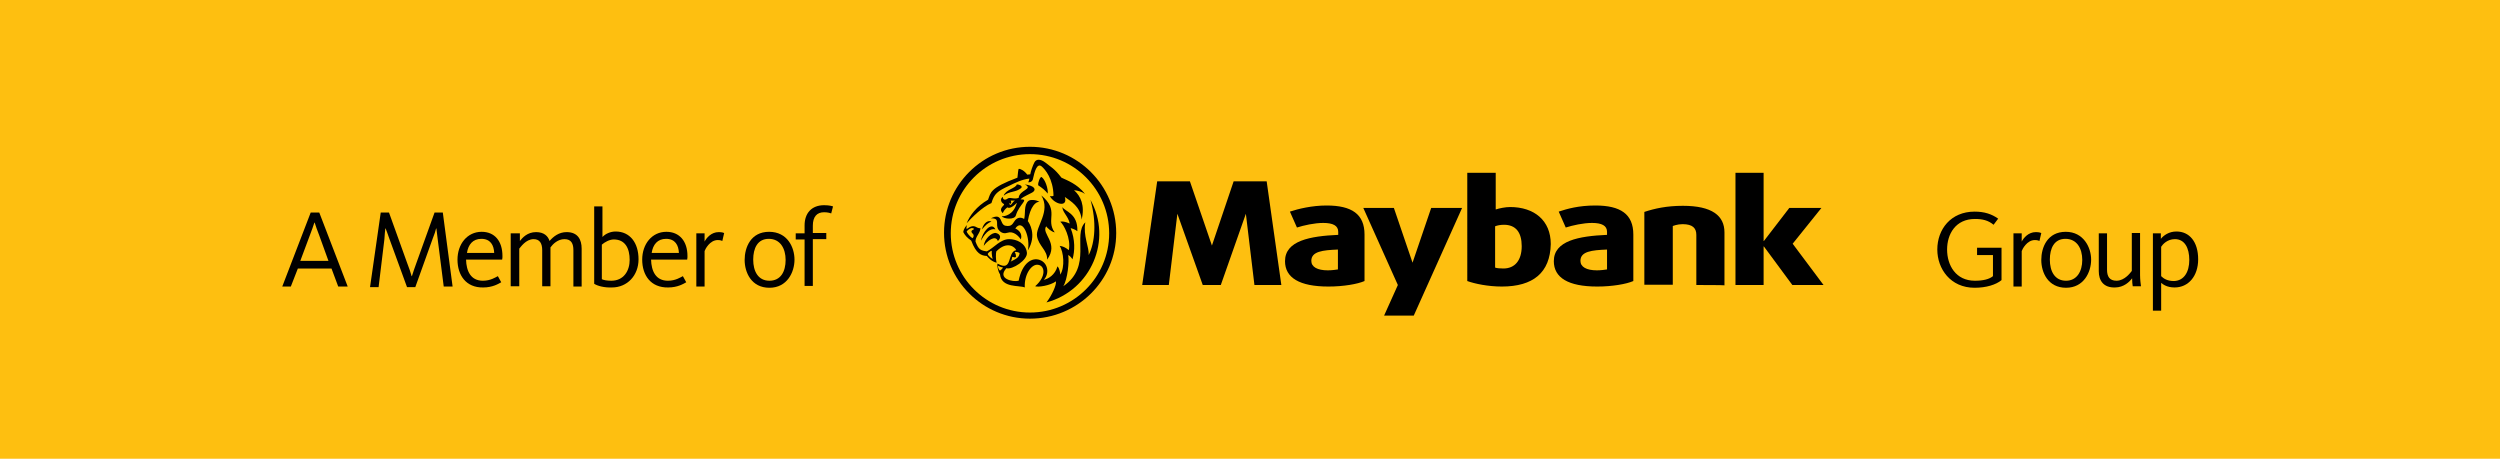 <?xml version="1.0" encoding="utf-8"?>
<!-- Generator: Adobe Illustrator 21.0.0, SVG Export Plug-In . SVG Version: 6.00 Build 0)  -->
<svg version="1.1" id="Layer_1" xmlns="http://www.w3.org/2000/svg" xmlns:xlink="http://www.w3.org/1999/xlink" x="0px" y="0px"
	 viewBox="0 0 817.5 150" style="enable-background:new 0 0 817.5 150;" xml:space="preserve">
<style type="text/css">
	.st0{fill:#FEBF10;}
	.st1{clip-path:url(#SVGID_2_);}
	.st2{clip-path:url(#SVGID_4_);}
	.st3{clip-path:url(#SVGID_6_);}
	.st4{clip-path:url(#SVGID_8_);}
	.st5{clip-path:url(#SVGID_10_);}
	.st6{clip-path:url(#SVGID_12_);}
	.st7{clip-path:url(#SVGID_14_);}
	.st8{clip-path:url(#SVGID_16_);fill:#FFC700;}
	.st9{clip-path:url(#SVGID_18_);}
	.st10{clip-path:url(#SVGID_20_);}
	.st11{clip-path:url(#SVGID_22_);}
	.st12{clip-path:url(#SVGID_24_);}
	.st13{clip-path:url(#SVGID_26_);}
	.st14{clip-path:url(#SVGID_28_);}
	.st15{clip-path:url(#SVGID_30_);}
	.st16{clip-path:url(#SVGID_32_);}
	.st17{clip-path:url(#SVGID_34_);}
	.st18{clip-path:url(#SVGID_36_);}
	.st19{clip-path:url(#SVGID_38_);}
	.st20{clip-path:url(#SVGID_40_);}
	.st21{clip-path:url(#SVGID_42_);}
	.st22{clip-path:url(#SVGID_44_);}
	.st23{clip-path:url(#SVGID_46_);}
	.st24{clip-path:url(#SVGID_48_);}
	.st25{clip-path:url(#SVGID_50_);}
	.st26{clip-path:url(#SVGID_52_);}
	.st27{clip-path:url(#SVGID_54_);}
	.st28{clip-path:url(#SVGID_56_);}
	.st29{clip-path:url(#SVGID_58_);}
	.st30{clip-path:url(#SVGID_60_);}
	.st31{clip-path:url(#SVGID_62_);}
	.st32{clip-path:url(#SVGID_64_);}
	.st33{clip-path:url(#SVGID_66_);}
</style>
<rect class="st0" width="817.5" height="150"/>
<g>
	<g>
		<defs>
			<rect id="SVGID_1_" x="76.6" y="16.7" width="658.3" height="120.8"/>
		</defs>
		<clipPath id="SVGID_2_">
			<use xlink:href="#SVGID_1_"  style="overflow:visible;"/>
		</clipPath>
		<path class="st1" d="M491.1,93.7c-4.5,0-8.8-0.9-11.3-1.8V56.5h9.3v12c1.2-0.4,3.2-0.8,4.7-0.8c7.9,0,13.3,4.4,13.3,12.1
			C506.9,89.2,501.3,93.7,491.1,93.7 M491.8,73.5c-1.1,0-2.2,0.2-2.9,0.5v13.5c0.5,0.2,1.6,0.3,2.7,0.3c3.8,0,6-2.7,6-7.3
			C497.6,75.9,495.6,73.5,491.8,73.5"/>
	</g>
	<g>
		<defs>
			<rect id="SVGID_3_" x="76.6" y="16.7" width="658.3" height="120.8"/>
		</defs>
		<clipPath id="SVGID_4_">
			<use xlink:href="#SVGID_3_"  style="overflow:visible;"/>
		</clipPath>
		<path class="st2" d="M522.3,93.7c-9.5,0-14.2-2.9-14.2-8.3c0-6.7,8.2-8.2,17.4-8.6v-1c0-2-1.7-2.9-4.9-2.9c-2.9,0-6.4,0.8-8.6,1.5
			l-2.3-5.2c2.7-0.9,6.5-2,12-2c8.2,0,12.4,2.8,12.4,9.5v15.2C531.8,92.9,527.2,93.7,522.3,93.7 M525.5,81.6c-5,0.2-8.7,0.6-8.7,3.7
			c0,2,2,3.1,5.4,3.1c1.3,0,2.7-0.2,3.3-0.3V81.6z"/>
	</g>
	<g>
		<defs>
			<rect id="SVGID_5_" x="76.6" y="16.7" width="658.3" height="120.8"/>
		</defs>
		<clipPath id="SVGID_6_">
			<use xlink:href="#SVGID_5_"  style="overflow:visible;"/>
		</clipPath>
		<path class="st3" d="M554.7,93.2V76.8c0-2.2-1.2-3.5-4.5-3.5c-1.7,0-3.2,0.6-3.2,0.6v19.2h-9.3V69.3c3.3-1.1,7.3-2,12.6-2
			c9.5,0,13.6,3.2,13.6,8.7v17.3C563.9,93.2,554.7,93.2,554.7,93.2z"/>
	</g>
	<g>
		<defs>
			<rect id="SVGID_7_" x="76.6" y="16.7" width="658.3" height="120.8"/>
		</defs>
		<clipPath id="SVGID_8_">
			<use xlink:href="#SVGID_7_"  style="overflow:visible;"/>
		</clipPath>
		<polygon class="st4" points="586.1,93.2 576.8,80.6 576.7,80.6 576.7,93.2 567.5,93.2 567.5,56.5 576.7,56.5 576.7,78.8 
			576.8,78.8 585.1,68 595.6,68 586.2,79.7 596.3,93.2 		"/>
	</g>
	<g>
		<defs>
			<rect id="SVGID_9_" x="76.6" y="16.7" width="658.3" height="120.8"/>
		</defs>
		<clipPath id="SVGID_10_">
			<use xlink:href="#SVGID_9_"  style="overflow:visible;"/>
		</clipPath>
		<polygon class="st5" points="462.3,103.2 452.6,103.2 457.1,93.2 445.8,68 455.8,68 461.9,85.9 468,68 478.1,68 		"/>
	</g>
	<g>
		<defs>
			<rect id="SVGID_11_" x="76.6" y="16.7" width="658.3" height="120.8"/>
		</defs>
		<clipPath id="SVGID_12_">
			<use xlink:href="#SVGID_11_"  style="overflow:visible;"/>
		</clipPath>
		<polygon class="st6" points="414.2,59.3 403.4,59.3 396.3,80.3 389.1,59.3 378.4,59.3 373.5,93.2 382.2,93.2 385,69.9 393.3,93.2 
			399.2,93.2 407.4,69.9 410.2,93.2 419,93.2 		"/>
	</g>
	<g>
		<defs>
			<rect id="SVGID_13_" x="76.6" y="16.7" width="658.3" height="120.8"/>
		</defs>
		<clipPath id="SVGID_14_">
			<use xlink:href="#SVGID_13_"  style="overflow:visible;"/>
		</clipPath>
		<path class="st7" d="M434.4,93.7c-9.5,0-14.2-2.9-14.2-8.3c0-6.7,8.2-8.2,17.4-8.6v-1c0-2-1.7-2.9-4.9-2.9c-2.9,0-6.4,0.8-8.6,1.5
			l-2.3-5.2c2.7-0.9,7.2-2,12-2c8.2,0,12.4,2.8,12.4,9.5v15.2C443.9,92.9,439.3,93.7,434.4,93.7 M437.5,81.6c-5,0.2-8.7,0.6-8.7,3.7
			c0,2,2,3.1,5.4,3.1c1.3,0,2.7-0.2,3.3-0.3V81.6z"/>
	</g>
	<g>
		<defs>
			<rect id="SVGID_15_" x="76.6" y="16.7" width="658.3" height="120.8"/>
		</defs>
		<clipPath id="SVGID_16_">
			<use xlink:href="#SVGID_15_"  style="overflow:visible;"/>
		</clipPath>
		<path class="st8" d="M362.7,76.3c0,14.3-11.6,25.9-25.9,25.9c-14.3,0-25.9-11.6-25.9-25.9s11.6-25.9,25.9-25.9
			C351.1,50.3,362.7,61.9,362.7,76.3"/>
	</g>
	<g>
		<defs>
			<rect id="SVGID_17_" x="76.6" y="16.7" width="658.3" height="120.8"/>
		</defs>
		<clipPath id="SVGID_18_">
			<use xlink:href="#SVGID_17_"  style="overflow:visible;"/>
		</clipPath>
		<path class="st9" d="M336.8,48c-15.5,0-28.1,12.6-28.1,28.1s12.6,28.1,28.1,28.1S365,91.7,365,76.2S352.4,48,336.8,48
			 M336.8,102.2c-14.3,0-25.9-11.6-25.9-25.9c0-14.3,11.6-25.9,25.9-25.9c14.3,0,25.9,11.6,25.9,25.9
			C362.7,90.6,351.1,102.2,336.8,102.2"/>
	</g>
	<g>
		<defs>
			<rect id="SVGID_19_" x="76.6" y="16.7" width="658.3" height="120.8"/>
		</defs>
		<clipPath id="SVGID_20_">
			<use xlink:href="#SVGID_19_"  style="overflow:visible;"/>
		</clipPath>
		<path class="st10" d="M325.5,75c-2-0.5-3.8,1.8-4.7,3.7C321.1,76.2,324.1,72.2,325.5,75"/>
	</g>
	<g>
		<defs>
			<rect id="SVGID_21_" x="76.6" y="16.7" width="658.3" height="120.8"/>
		</defs>
		<clipPath id="SVGID_22_">
			<use xlink:href="#SVGID_21_"  style="overflow:visible;"/>
		</clipPath>
		<path class="st11" d="M321.1,75c0.6-2.4,2.3-3.1,3.1-2.5C323.1,72.8,322.3,73.6,321.1,75"/>
	</g>
	<g>
		<defs>
			<rect id="SVGID_23_" x="76.6" y="16.7" width="658.3" height="120.8"/>
		</defs>
		<clipPath id="SVGID_24_">
			<use xlink:href="#SVGID_23_"  style="overflow:visible;"/>
		</clipPath>
		<path class="st12" d="M326.3,78.8c1.1-0.9,1-2.2-0.6-2.6c-1.2-0.3-3.8,1.8-4,4.2C322.6,79,325.5,76.6,326.3,78.8"/>
	</g>
	<g>
		<defs>
			<rect id="SVGID_25_" x="76.6" y="16.7" width="658.3" height="120.8"/>
		</defs>
		<clipPath id="SVGID_26_">
			<use xlink:href="#SVGID_25_"  style="overflow:visible;"/>
		</clipPath>
		<path class="st13" d="M342.4,84.9c0.2-3-2.8-4.5-3.3-7.7c-0.5-3.1,4.6-8.1,1.4-13.3c6.1,5,1.3,7.9,4.4,12.1
			c-1.2-0.3-2.4-1.4-2.8-2C340.4,76.4,346.4,79.5,342.4,84.9"/>
	</g>
	<g>
		<defs>
			<rect id="SVGID_27_" x="76.6" y="16.7" width="658.3" height="120.8"/>
		</defs>
		<clipPath id="SVGID_28_">
			<use xlink:href="#SVGID_27_"  style="overflow:visible;"/>
		</clipPath>
		<path class="st14" d="M332.5,60.3c0.8,0,1.9,0.5,1.5,1.1c-1.7,1.6-4,1-5.8,2.6C328.9,61.9,332.2,61.6,332.5,60.3"/>
	</g>
	<g>
		<defs>
			<rect id="SVGID_29_" x="76.6" y="16.7" width="658.3" height="120.8"/>
		</defs>
		<clipPath id="SVGID_30_">
			<use xlink:href="#SVGID_29_"  style="overflow:visible;"/>
		</clipPath>
		<path class="st15" d="M338,62.6c0.8-0.8,0.1-1.9-2.9-2.3c3,1.5-1.8,1.8-2,4.4c-1.6,0.6-2.9-0.4-3.7,0.3c-0.8,0.6-1.6,0.2-1.4-0.6
			c-1,0.4-0.8,1.7,0.1,2.2c0.2,0.1,0.3,0.2,0.2,0.4c-1,1-1.4,1.7-0.4,2.7c0.5-1.1,0.9-1.4,1.5-1.9c0.5,0.4,1.6,0.1,3-1.4
			c0.1-0.1,0.1,0,0.1,0c-1.1,3.9-4,4.4-4.9,4.3c0.5,0.9,4.2,1.3,4.6-0.3c1.1-3.7,4.5-5.3,1.5-5.2C334.7,64.1,337.5,63.2,338,62.6
			 M330.4,67c-0.2,0-0.4-0.3-0.5-0.8c0.3,0.8,1.1,0.4,0.6-0.6c0.2,0,0.6,0,1.4,0C331.1,66,330.8,67,330.4,67"/>
	</g>
	<g>
		<defs>
			<rect id="SVGID_31_" x="76.6" y="16.7" width="658.3" height="120.8"/>
		</defs>
		<clipPath id="SVGID_32_">
			<use xlink:href="#SVGID_31_"  style="overflow:visible;"/>
		</clipPath>
		<path class="st16" d="M339.5,60.6c1.5,1,2.2,1.6,3.1,2.7c0.2-1.5-0.8-4.6-2-5.4C340.2,57.6,339.3,59.8,339.5,60.6"/>
	</g>
	<g>
		<defs>
			<rect id="SVGID_33_" x="76.6" y="16.7" width="658.3" height="120.8"/>
		</defs>
		<clipPath id="SVGID_34_">
			<use xlink:href="#SVGID_33_"  style="overflow:visible;"/>
		</clipPath>
		<path class="st17" d="M316.1,73c1-2.5,3.2-5.5,7-7.7c0.9-2.3,0.5-3.8,9.6-7.2c0.2-1.3,0.2-2.9,0.5-2.9c0.4,0,1.7,0.5,2.7,1.9
			c0.4,0,0.8-0.1,1-0.1c0.1-0.8,0.8-2.9,1.4-4c0.6-1,1.9-1.1,3.6,0.2c1.7,1.4,2.9,1.9,5.2,4.9c1.9,0.9,5.1,2,7.7,5.3
			c-1.2-0.8-2.5-1.1-3.6-1.2c2.2,1.9,3.6,5,2.5,9.6c-0.4-4.3-3.6-6-5.5-7.4c1.1,3.6-3.5,2.4-4.9-0.3c0.4,0.1,1,0.1,1.2-0.1
			c-0.1-5.5-2.7-8.6-3.9-9.6c-1.5-1.2-2.3,1.7-2.8,4c-0.1,0.8-0.8,1.3-1.6,1.2c0.2-0.2,0.4-1,0.4-1.2c-2.3,0.2-4.9,1.5-6.5,2.3
			c-4,1.8-5,2.7-5.9,5.7C321.3,67.6,317.6,71.3,316.1,73"/>
	</g>
	<g>
		<defs>
			<rect id="SVGID_35_" x="76.6" y="16.7" width="658.3" height="120.8"/>
		</defs>
		<clipPath id="SVGID_36_">
			<use xlink:href="#SVGID_35_"  style="overflow:visible;"/>
		</clipPath>
		<path class="st18" d="M336.1,72.3c0.4,0.5,3.1,4.5,0,9.6c0.9-3.8-1.5-10.9-4.1-7.2c1.7,0.8,2.3,2.2,1.8,3.6
			c-0.8-1.3-2.5-2.8-4.3-2.2c-0.9,0.3-2,0.3-3-1c-1.2-1.7,0.8-3.8-2.5-3.7c4-2,2.8,1.9,4.7,2.4c2.3,0.5,2.5-0.9,3.2-1.7
			c0.6-0.8,1.7-1.3,3-0.5c0.5-1.7-0.2-4.5,1.4-5.9c0.6-0.5,2.5-0.4,3.6,0.3C338.7,65.9,336.9,67.5,336.1,72.3"/>
	</g>
	<g>
		<defs>
			<rect id="SVGID_37_" x="76.6" y="16.7" width="658.3" height="120.8"/>
		</defs>
		<clipPath id="SVGID_38_">
			<use xlink:href="#SVGID_37_"  style="overflow:visible;"/>
		</clipPath>
		<path class="st19" d="M356.6,65.4c2,7.1,1.5,13.9-0.6,18c0.2-2.6-1.9-6.3-1.1-10.7c-4.3,4.1,2.4,14.3-7.2,20.9
			c1.4-2.3,2-8.1,1.6-10.2c0.5,0.2,1.1,0.9,1.4,1.4c0.8-2.7,0.9-6.4-0.6-10.2c0.5,0.1,1.6,0.5,2.2,1c0.2-5.9-4.1-6.4-4.9-7.9
			c0,1.7,2,3.1,2.4,5.4c-1.4-0.6-2.4-0.8-3.1-0.6c1.1,0.8,3.6,5.5,2.8,9.3c-1.1-0.9-2-1.3-3-1.4c1.3,1.9,1.8,7,0.2,9.4
			c0-0.5-0.2-2-0.9-2.7c-0.8,2.8-3,4.1-4.5,4.4c1.9-1.9,1.5-5.5-1.3-6.5c-2.5-0.9-5.7,0.9-6.9,6.8c-1.8,0.5-7.2-0.6-4-4.1
			c1.9,0.6,7-2.7,6.7-5.1c-0.4-3.2-3.5-4.4-5.8-4.4c-2.9,0-4.9,2.8-7.3,4c-2-0.3-2.7-0.5-3.7-3.2c-0.1-1.6,1.6-2.8,1.6-4.4
			c-1.4,0.3-1.7-1.8-4.5,0.3c-0.2-0.4,0.1-1.3,0.1-1.3c-1,1-1.2,2-1.2,2.3c0.5,1,1.2,1.8,2.6,2.8c1.6,4.3,3.3,4.9,5.1,5
			c0.3,0.4,1.6,1.9,3.2,2.2c-0.3-0.9-0.3-3.1-0.1-3.7c3.6-3.6,6.1-1.4,6.5-0.4c-3.1,0.6-1,7.3-6.1,4.4c-0.2,0.6,0.1,2.4,0.8,3.5
			c0.5,4.6,6.4,3.5,8.1,4.3c-0.2-4.4,2.3-7.8,4.4-7.4c2.2,0.3,2.7,3.8-1,7c0.9,0.4,4.9-0.2,6.8-1.6c0.2,1.2-1.3,4.5-3.1,6.9
			C356.9,94.9,363.8,78.3,356.6,65.4 M318,77.9c-0.8-0.5-1.8-1.7-1.9-2.2c0.1-0.2,0.8-0.9,1.5-1.1c0.5-0.1,1,0.2,0.9,0.3
			c-0.1,0.2-0.5,0.2-0.8,0.6c-0.2,0.6,0.5,0.9,0.6,1.2C318.4,77,318.5,77.5,318,77.9 M323,83c0.2-0.4,1-1,1.3-1
			c-0.1,1.2,0.3,2.7,0.3,2.7S323,83.7,323,83 M331,84c0.4,0,0.8,0.3,1.1,0.1c0.3-0.2,0-1.3-0.3-1.7c0.3-0.1,1.7,0.1,1.6,0.5
			c-0.2,1.3-1,1.7-3,2.7C330.8,85.4,330.8,84.8,331,84 M327,88.5c-0.2-0.1-0.8-0.9-0.6-1.6c0.6,0.4,1.6,0.6,1.6,0.6
			S327.5,88.2,327,88.5"/>
	</g>
	<g>
		<defs>
			<rect id="SVGID_39_" x="76.6" y="16.7" width="658.3" height="120.8"/>
		</defs>
		<clipPath id="SVGID_40_">
			<use xlink:href="#SVGID_39_"  style="overflow:visible;"/>
		</clipPath>
		<path class="st20" d="M101.6,69.5h2.8l9.3,24.2h-3.1l-2.2-5.9h-11l-2.3,5.9h-2.8L101.6,69.5z M107.4,85.3l-3-8.3
			c-0.8-2-1.1-3-1.5-4.2h-0.1c-0.4,1.2-0.8,2.4-1.5,4.2l-3.1,8.3H107.4z"/>
	</g>
	<g>
		<defs>
			<rect id="SVGID_41_" x="76.6" y="16.7" width="658.3" height="120.8"/>
		</defs>
		<clipPath id="SVGID_42_">
			<use xlink:href="#SVGID_41_"  style="overflow:visible;"/>
		</clipPath>
		<path class="st21" d="M124.5,69.5h2.7l5.9,16.4c0.8,2,1.1,3.1,1.5,4.4h0.1c0.4-1.3,0.8-2.5,1.5-4.4l5.9-16.4h2.7l3.2,24.2h-2.9
			l-2-15.7c-0.2-1.7-0.3-2.7-0.4-3.3h-0.1c-0.2,0.9-0.5,1.8-1.1,3.3l-5.7,15.9h-2.7l-5.8-15.9c-0.5-1.5-0.9-2.5-1.2-3.3H126
			c-0.1,0.9-0.2,1.8-0.3,3.5l-1.9,15.7H121L124.5,69.5z"/>
	</g>
	<g>
		<defs>
			<rect id="SVGID_43_" x="76.6" y="16.7" width="658.3" height="120.8"/>
		</defs>
		<clipPath id="SVGID_44_">
			<use xlink:href="#SVGID_43_"  style="overflow:visible;"/>
		</clipPath>
		<path class="st22" d="M149.6,84.9c0-5.1,3.2-9.1,7.9-9.1c4.3,0,6.8,3.1,6.8,7.9c0,0.4,0,0.8-0.1,1.2h-11.8
			c0.1,3.7,1.5,6.9,5.5,6.9c2.5,0,4.1-1.1,4.9-1.5l1.1,2c-0.9,0.5-2.8,1.7-5.9,1.7C152.4,94.1,149.6,90,149.6,84.9 M161.6,82.7
			c-0.1-2.5-1.2-4.6-4.2-4.6c-2.8,0-4.3,1.9-4.7,4.6H161.6z"/>
	</g>
	<g>
		<defs>
			<rect id="SVGID_45_" x="76.6" y="16.7" width="658.3" height="120.8"/>
		</defs>
		<clipPath id="SVGID_46_">
			<use xlink:href="#SVGID_45_"  style="overflow:visible;"/>
		</clipPath>
		<path class="st23" d="M167.3,76.3h2.7v2.5c0.8-1,2.4-2.9,5.3-2.9c2.6,0,3.9,1.3,4.4,2.9c1.3-1.5,3.1-2.9,5.6-2.9
			c3.6,0,4.9,2.4,4.9,5.4v12.4h-2.7V81.8c0-2-0.6-3.6-2.9-3.6c-2.2,0-3.8,1.6-4.6,2.7v12.7h-2.7V81.8c0-2.2-0.8-3.6-2.8-3.6
			c-2.6,0-4.3,2.7-4.7,3.1v12.3H167V76.3H167.3z"/>
	</g>
	<g>
		<defs>
			<rect id="SVGID_47_" x="76.6" y="16.7" width="658.3" height="120.8"/>
		</defs>
		<clipPath id="SVGID_48_">
			<use xlink:href="#SVGID_47_"  style="overflow:visible;"/>
		</clipPath>
		<path class="st24" d="M194.3,92.8V67.5h2.7v10c1-1.1,2.7-1.8,4.3-1.8c4.7,0,7.5,3.7,7.5,9.1c0,5.3-3.7,9.2-8.7,9.2
			C197.6,94.1,195.4,93.5,194.3,92.8 M205.9,85c0-3.7-1.4-6.7-5.2-6.7c-1.4,0-3,0.9-3.9,1.7v11.3c0.6,0.3,1.7,0.5,3.1,0.5
			C204,91.8,205.9,88.5,205.9,85"/>
	</g>
	<g>
		<defs>
			<rect id="SVGID_49_" x="76.6" y="16.7" width="658.3" height="120.8"/>
		</defs>
		<clipPath id="SVGID_50_">
			<use xlink:href="#SVGID_49_"  style="overflow:visible;"/>
		</clipPath>
		<path class="st25" d="M210,84.9c0-5.1,3.2-9.1,7.9-9.1c4.3,0,6.9,3.1,6.9,7.9c0,0.4,0,0.8-0.1,1.2h-11.8c0.1,3.7,1.5,6.9,5.5,6.9
			c2.5,0,4.1-1.1,4.9-1.5l1.1,2c-0.9,0.5-2.8,1.7-5.9,1.7C212.8,94.1,210,90,210,84.9 M222,82.7c-0.1-2.5-1.2-4.6-4.2-4.6
			c-2.8,0-4.3,1.9-4.7,4.6H222z"/>
	</g>
	<g>
		<defs>
			<rect id="SVGID_51_" x="76.6" y="16.7" width="658.3" height="120.8"/>
		</defs>
		<clipPath id="SVGID_52_">
			<use xlink:href="#SVGID_51_"  style="overflow:visible;"/>
		</clipPath>
		<path class="st26" d="M227.7,76.3h2.7V79c0.6-1.2,2.2-3.1,4.6-3.1c1.1,0,1.6,0.2,1.8,0.3l-0.6,2.6c-0.2-0.1-0.6-0.3-1.5-0.3
			c-2.6,0-4.1,3-4.3,3.6v11.6h-2.7V76.3z"/>
	</g>
	<g>
		<defs>
			<rect id="SVGID_53_" x="76.6" y="16.7" width="658.3" height="120.8"/>
		</defs>
		<clipPath id="SVGID_54_">
			<use xlink:href="#SVGID_53_"  style="overflow:visible;"/>
		</clipPath>
		<path class="st27" d="M243.5,85c0-4.1,2-9.2,8-9.2s8.3,5.1,8.3,9.1c0,4.1-2.4,9.2-8.2,9.2C245.7,94.1,243.5,89.1,243.5,85
			 M256.9,85c0-3.8-1.8-6.9-5.5-6.9c-3.7,0-5.1,3.1-5.1,6.8c0,3.8,1.6,6.9,5.3,6.9C255.3,91.8,256.9,88.8,256.9,85"/>
	</g>
	<g>
		<defs>
			<rect id="SVGID_55_" x="76.6" y="16.7" width="658.3" height="120.8"/>
		</defs>
		<clipPath id="SVGID_56_">
			<use xlink:href="#SVGID_55_"  style="overflow:visible;"/>
		</clipPath>
		<path class="st28" d="M263.1,78.3h-2.9v-2h2.9v-2.6c0-4,2.3-6.6,6.4-6.6c1.7,0,2.6,0.3,2.9,0.4l-0.6,2.3c-0.2-0.1-1.1-0.4-2.3-0.4
			c-2.4,0-3.7,1.5-3.7,4.4v2.4h4.4v2h-4.4v15.3h-2.7V78.3z"/>
	</g>
	<g>
		<defs>
			<rect id="SVGID_57_" x="76.6" y="16.7" width="658.3" height="120.8"/>
		</defs>
		<clipPath id="SVGID_58_">
			<use xlink:href="#SVGID_57_"  style="overflow:visible;"/>
		</clipPath>
		<path class="st29" d="M633.5,81.6c0-6.6,4.4-12.4,12.2-12.4c3.2,0,5.6,0.8,7.7,2.3l-1.5,2c-1.8-1.5-3.7-1.9-6.1-1.9
			c-6.3,0-9.1,4.9-9.1,10s2.8,10.2,9.1,10.2c2.7,0,4.7-0.5,5.9-1.5v-6.9h-5.2V81h8v10.6c-1.8,1.5-5,2.5-8.8,2.5
			C637.8,94.1,633.5,87.9,633.5,81.6"/>
	</g>
	<g>
		<defs>
			<rect id="SVGID_59_" x="76.6" y="16.7" width="658.3" height="120.8"/>
		</defs>
		<clipPath id="SVGID_60_">
			<use xlink:href="#SVGID_59_"  style="overflow:visible;"/>
		</clipPath>
		<path class="st30" d="M658.4,76.3h2.7V79c0.6-1.2,2.2-3.1,4.6-3.1c1.1,0,1.6,0.2,1.8,0.3l-0.6,2.6c-0.2-0.1-0.6-0.3-1.5-0.3
			c-2.6,0-4.1,3-4.3,3.6v11.6h-2.7V76.3z"/>
	</g>
	<g>
		<defs>
			<rect id="SVGID_61_" x="76.6" y="16.7" width="658.3" height="120.8"/>
		</defs>
		<clipPath id="SVGID_62_">
			<use xlink:href="#SVGID_61_"  style="overflow:visible;"/>
		</clipPath>
		<path class="st31" d="M667.5,85c0-4.1,2-9.2,8-9.2c5.8,0,8.3,5.1,8.3,9.1c0,4.1-2.4,9.2-8.2,9.2C669.7,94.1,667.5,89.1,667.5,85
			 M680.9,85c0-3.8-1.8-6.9-5.5-6.9c-3.7,0-5.1,3.1-5.1,6.8c0,3.8,1.6,6.9,5.3,6.9C679.1,91.8,680.9,88.8,680.9,85"/>
	</g>
	<g>
		<defs>
			<rect id="SVGID_63_" x="76.6" y="16.7" width="658.3" height="120.8"/>
		</defs>
		<clipPath id="SVGID_64_">
			<use xlink:href="#SVGID_63_"  style="overflow:visible;"/>
		</clipPath>
		<path class="st32" d="M686.3,88.7V76.3h2.7v11.9c0,2.2,0.8,3.6,3.1,3.6c2.7,0,4.6-2.7,5-3.2V76.2h2.7v13.7c0,1.5,0.2,3,0.3,3.7
			h-2.7c-0.1-0.4-0.2-1.7-0.2-2.6c-0.8,1.1-2.7,3-5.6,3C687.8,94.1,686.3,91.7,686.3,88.7"/>
	</g>
	<g>
		<defs>
			<rect id="SVGID_65_" x="76.6" y="16.7" width="658.3" height="120.8"/>
		</defs>
		<clipPath id="SVGID_66_">
			<use xlink:href="#SVGID_65_"  style="overflow:visible;"/>
		</clipPath>
		<path class="st33" d="M703.9,76.3h2.7v1.8c0.9-1.1,2.6-2.4,5.1-2.4c4.2,0,7.1,3.3,7.1,9.1c0,5.5-3.2,9.2-7.7,9.2
			c-2.5,0-3.8-1-4.4-1.5v9.1h-2.7V76.3H703.9z M715.9,85c0-3.9-1.5-6.8-4.7-6.8c-2.5,0-4,1.7-4.5,2.5v9.6c0.8,0.8,2,1.6,4.2,1.6
			C714.2,91.8,715.9,88.9,715.9,85"/>
	</g>
</g>
</svg>

